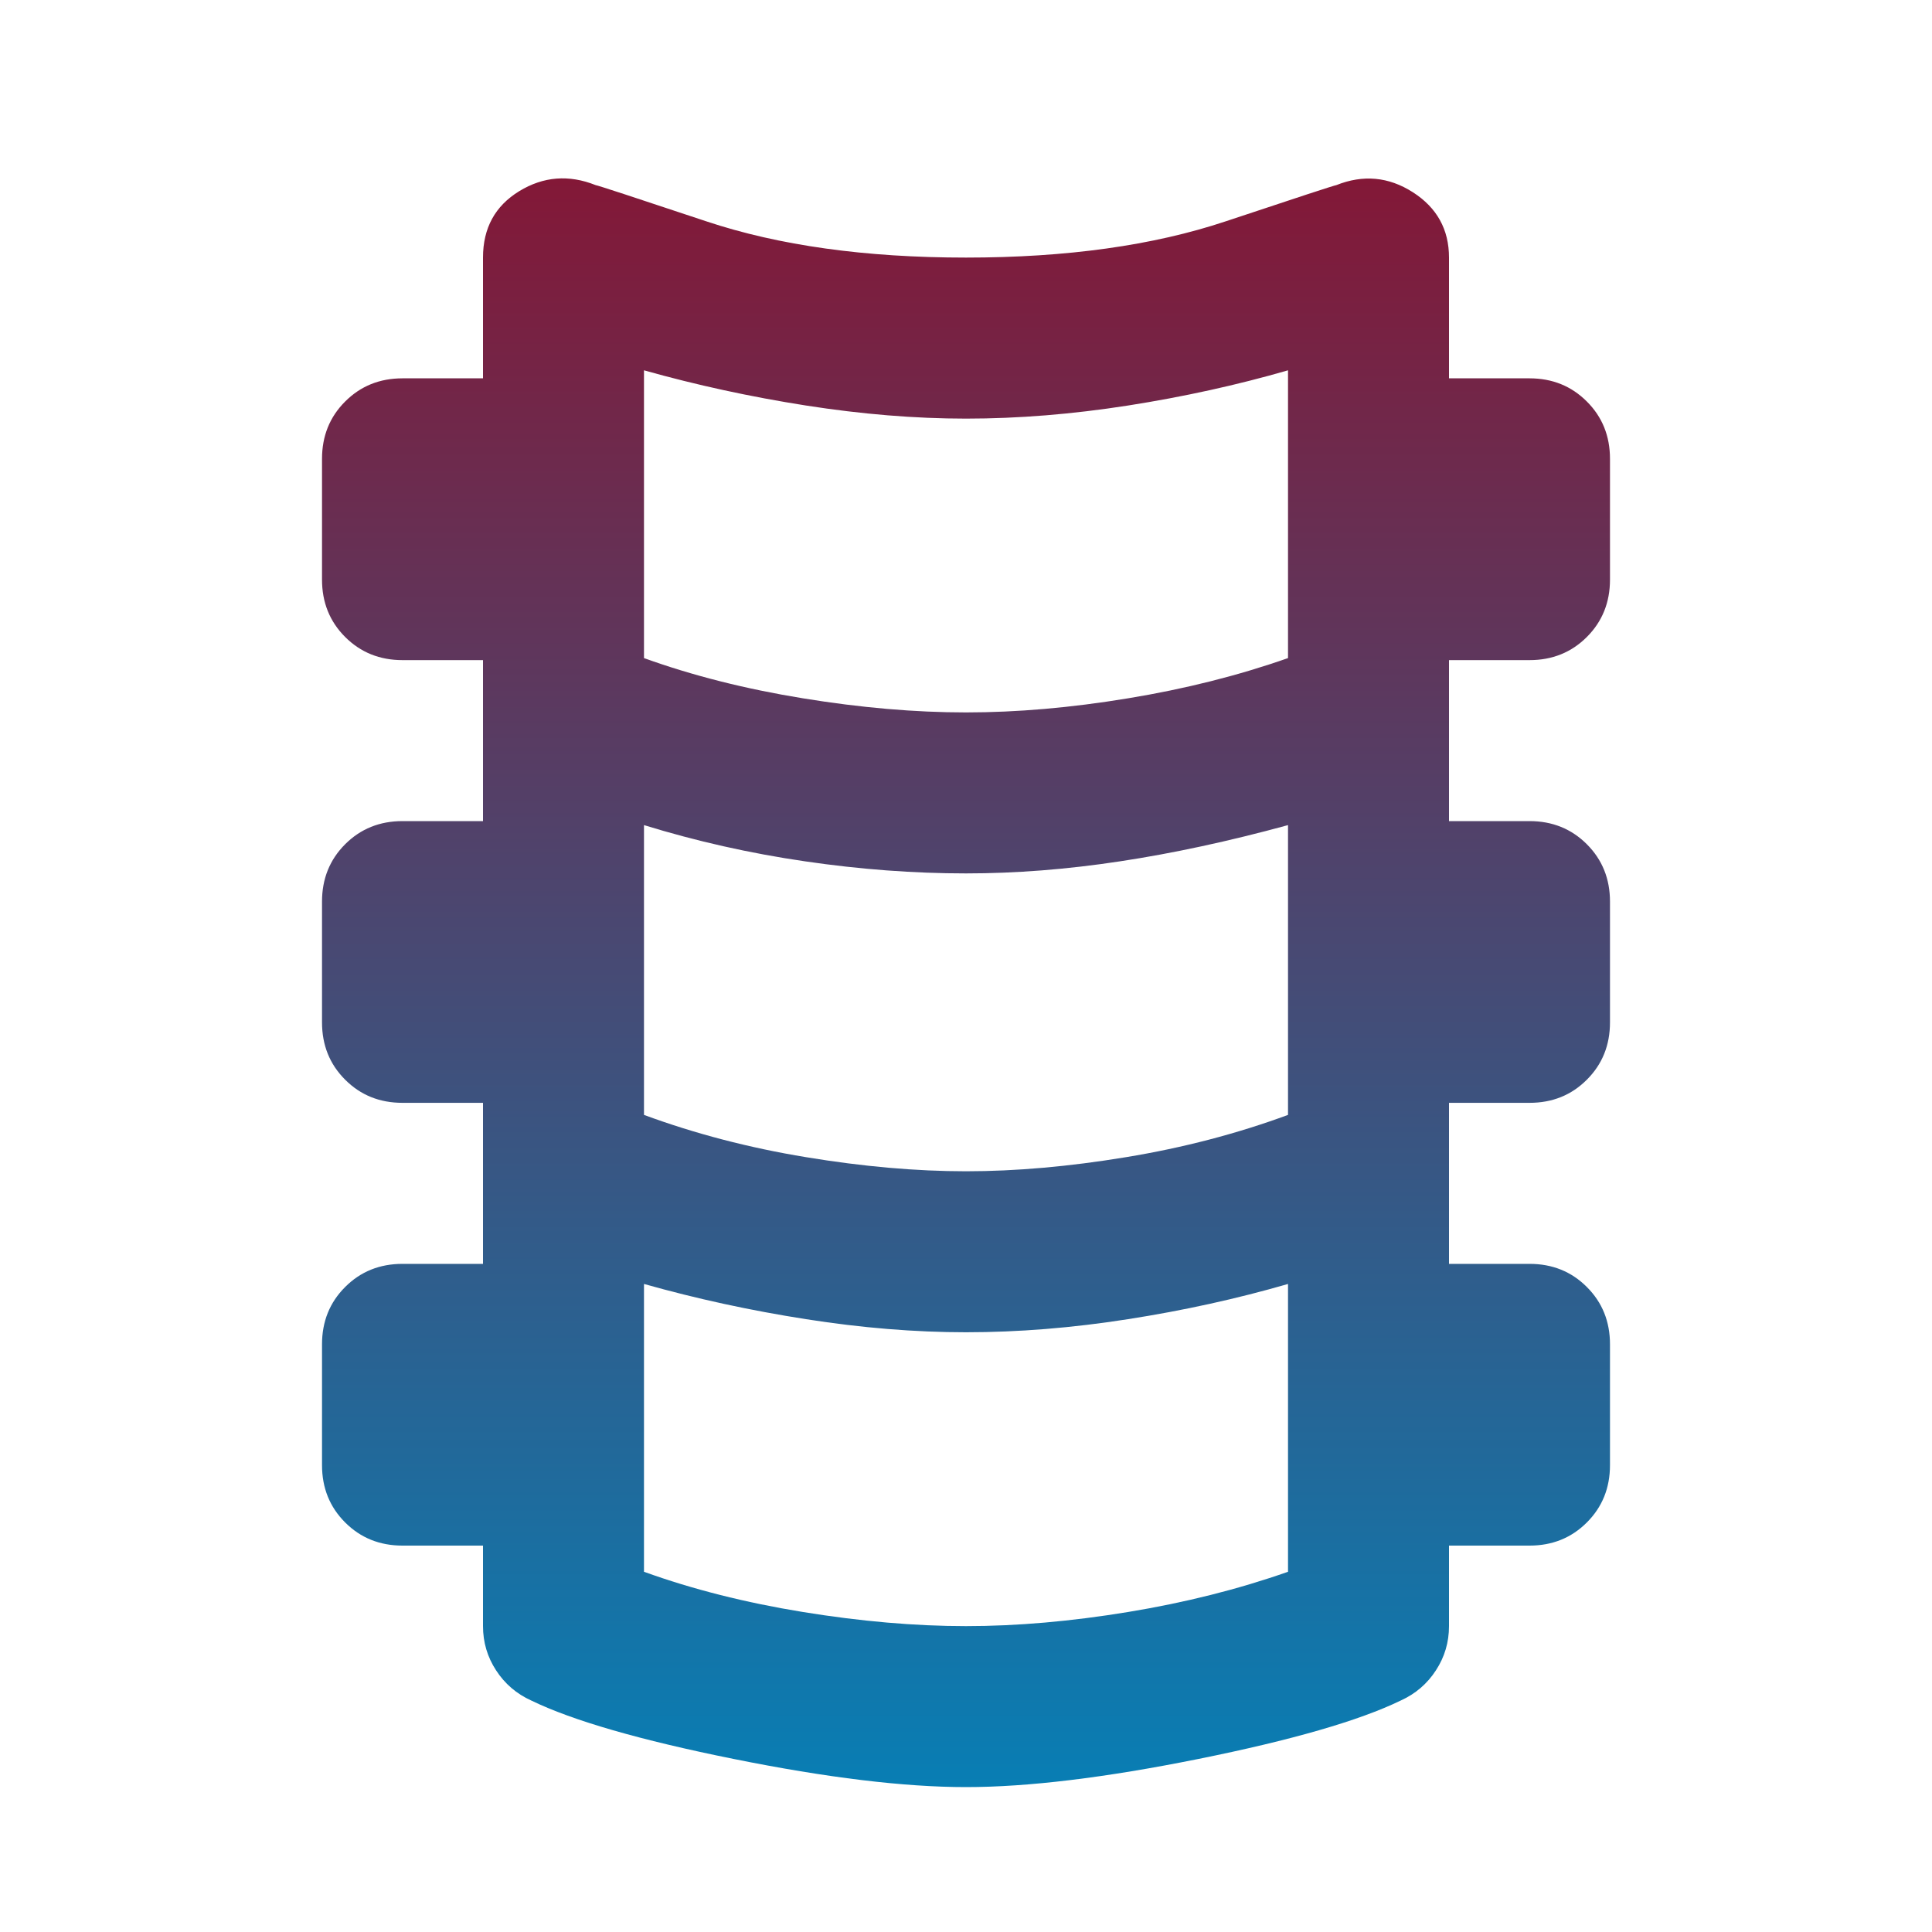 <svg width="40" height="40" viewBox="0 0 40 40" fill="none" xmlns="http://www.w3.org/2000/svg">
<path d="M20 37C18.722 37 17.118 36.806 15.188 36.417C13.257 36.028 11.861 35.625 11 35.208C10.694 35.069 10.451 34.861 10.271 34.583C10.09 34.306 10 34 10 33.667V32H8.333C7.861 32 7.465 31.84 7.146 31.521C6.826 31.201 6.667 30.806 6.667 30.333V27.833C6.667 27.361 6.826 26.965 7.146 26.646C7.465 26.326 7.861 26.167 8.333 26.167H10V22.833H8.333C7.861 22.833 7.465 22.674 7.146 22.354C6.826 22.035 6.667 21.639 6.667 21.167V18.667C6.667 18.195 6.826 17.799 7.146 17.479C7.465 17.16 7.861 17 8.333 17H10V13.667H8.333C7.861 13.667 7.465 13.507 7.146 13.188C6.826 12.868 6.667 12.472 6.667 12V9.5C6.667 9.028 6.826 8.632 7.146 8.313C7.465 7.993 7.861 7.833 8.333 7.833H10V5.333C10 4.722 10.25 4.264 10.75 3.958C11.25 3.653 11.778 3.611 12.333 3.833C12.361 3.833 13.125 4.083 14.625 4.583C16.125 5.083 17.917 5.333 20 5.333C22.083 5.333 23.875 5.083 25.375 4.583C26.875 4.083 27.639 3.833 27.667 3.833C28.222 3.611 28.75 3.66 29.25 3.979C29.75 4.299 30 4.75 30 5.333V7.833H31.667C32.139 7.833 32.535 7.993 32.854 8.313C33.174 8.632 33.333 9.028 33.333 9.5V12C33.333 12.472 33.174 12.868 32.854 13.188C32.535 13.507 32.139 13.667 31.667 13.667H30V17H31.667C32.139 17 32.535 17.16 32.854 17.479C33.174 17.799 33.333 18.195 33.333 18.667V21.167C33.333 21.639 33.174 22.035 32.854 22.354C32.535 22.674 32.139 22.833 31.667 22.833H30V26.167H31.667C32.139 26.167 32.535 26.326 32.854 26.646C33.174 26.965 33.333 27.361 33.333 27.833V30.333C33.333 30.806 33.174 31.201 32.854 31.521C32.535 31.84 32.139 32 31.667 32H30V33.667C30 34 29.91 34.306 29.729 34.583C29.549 34.861 29.306 35.069 29 35.208C28.139 35.625 26.743 36.028 24.813 36.417C22.882 36.806 21.278 37 20 37ZM20 14.75C21.056 14.75 22.174 14.653 23.354 14.458C24.535 14.264 25.639 13.986 26.667 13.625V7.667C25.611 7.972 24.507 8.215 23.354 8.396C22.201 8.576 21.083 8.667 20 8.667C18.945 8.667 17.84 8.576 16.688 8.396C15.535 8.215 14.417 7.972 13.333 7.667V13.625C14.333 13.986 15.431 14.264 16.625 14.458C17.82 14.653 18.945 14.75 20 14.75ZM20 24.25C21.028 24.25 22.132 24.153 23.313 23.958C24.493 23.764 25.611 23.472 26.667 23.083V17.083C25.445 17.417 24.285 17.667 23.188 17.833C22.09 18 21.028 18.083 20 18.083C18.917 18.083 17.806 18 16.667 17.833C15.528 17.667 14.417 17.417 13.333 17.083V23.083C14.389 23.472 15.507 23.764 16.688 23.958C17.868 24.153 18.972 24.25 20 24.25ZM20 33.667C21.056 33.667 22.174 33.569 23.354 33.375C24.535 33.181 25.639 32.903 26.667 32.542V26.583C25.611 26.889 24.507 27.132 23.354 27.312C22.201 27.493 21.083 27.583 20 27.583C18.945 27.583 17.84 27.493 16.688 27.312C15.535 27.132 14.417 26.889 13.333 26.583V32.542C14.333 32.903 15.431 33.181 16.625 33.375C17.82 33.569 18.945 33.667 20 33.667Z" fill="url(#paint0_linear_6345_29058)"/>
<defs>
<linearGradient id="paint0_linear_6345_29058" x1="20" y1="3.693" x2="20" y2="37" gradientUnits="userSpaceOnUse">
<stop stop-color="#831837"/>
<stop offset="1" stop-color="#087EB4"/>
</linearGradient>
</defs>
</svg>
